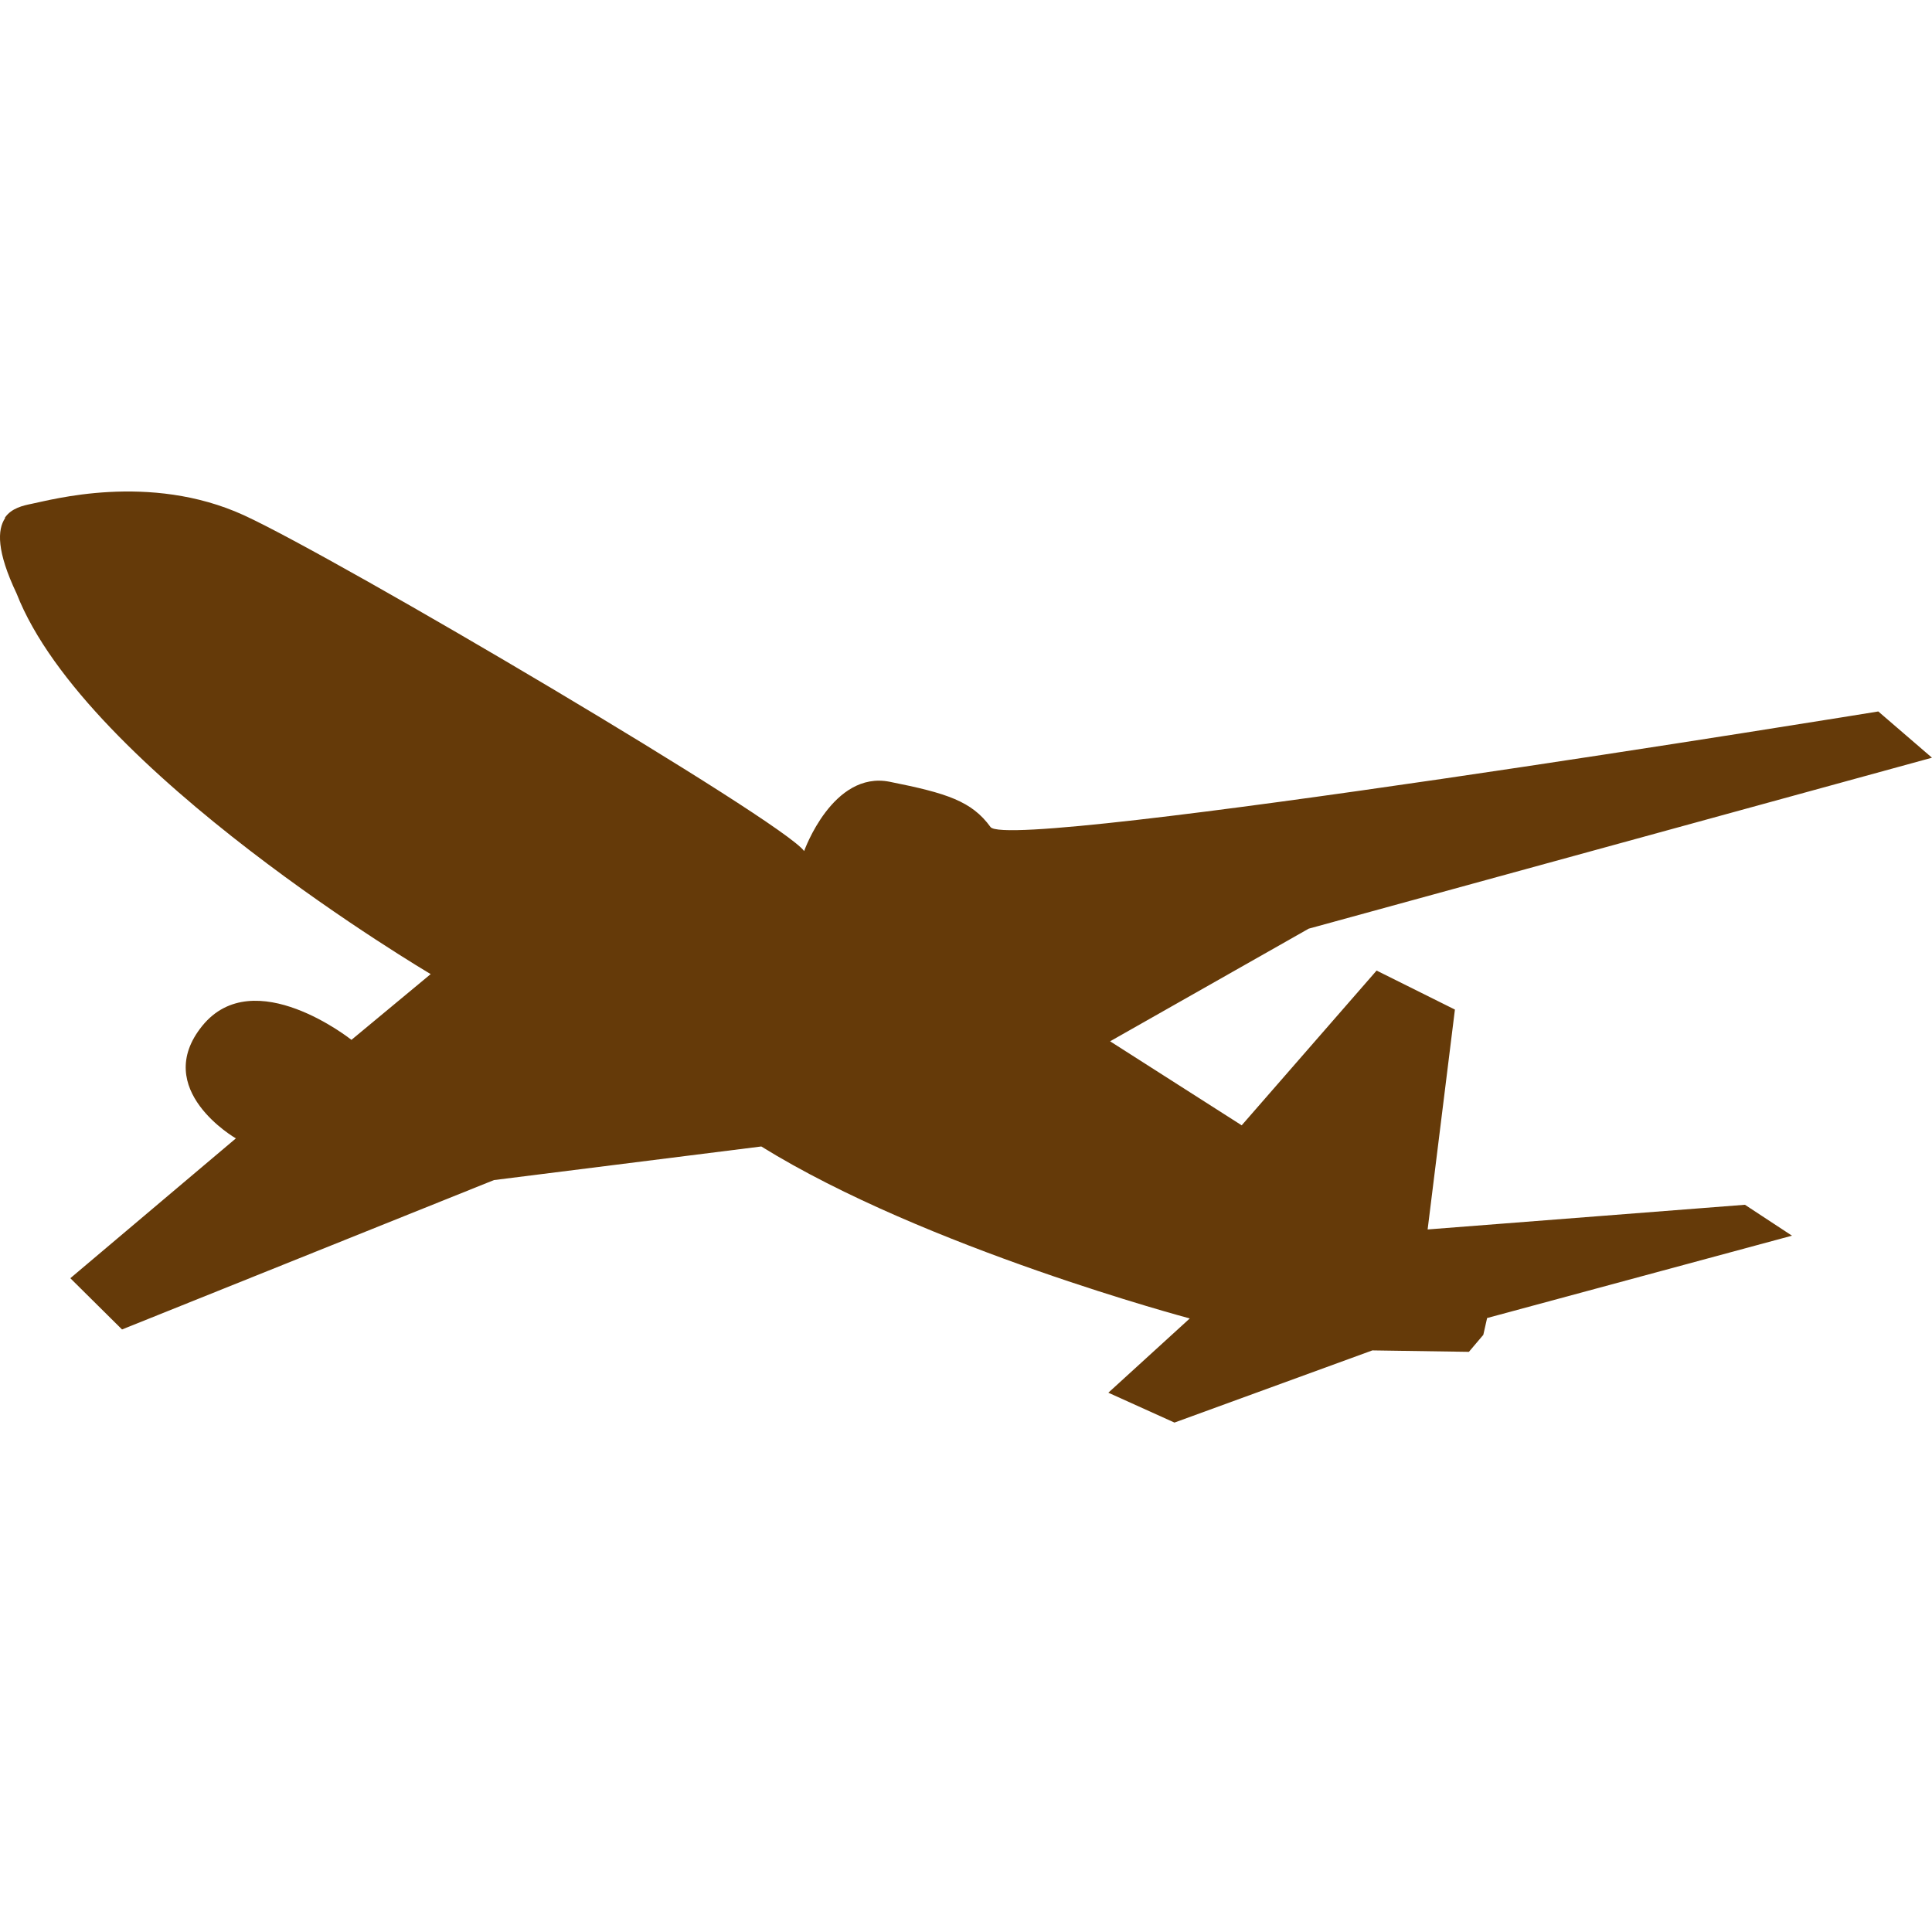<svg width="80" height="80" viewBox="0 0 80 80" fill="none" xmlns="http://www.w3.org/2000/svg">
<g clip-path="url(#clip0_3280_7510)">
<path d="M0.689 24.581C-0.147 22.82 -0.111 21.935 0.211 21.454L0.202 21.437C0.478 21.033 0.974 20.93 1.314 20.861C2.067 20.715 6.183 19.547 10.097 21.334C14.002 23.129 32.424 34.004 33.297 35.241C33.297 35.241 34.482 31.899 36.843 32.372C39.205 32.844 40.234 33.171 41.015 34.245C41.796 35.318 77.776 29.46 77.776 29.46L79.999 31.375L54.191 38.454L45.967 43.118L51.416 46.597L57.002 40.189L60.245 41.804L59.115 50.909L72.254 49.887L74.202 51.167L61.578 54.577L61.421 55.273L60.824 55.977L56.827 55.917L48.632 58.906L45.894 57.669L49.266 54.594C49.266 54.594 38.314 51.682 31.524 47.473L20.452 48.865L5.053 55.05L2.912 52.928L9.767 47.138C9.767 47.138 6.238 45.111 8.379 42.474C10.52 39.845 14.553 43.058 14.553 43.058L17.834 40.335C17.834 40.335 3.555 31.917 0.689 24.581Z" fill="#653A09"/>
</g>
<defs>
<clipPath id="clip0_3280_7510">
<rect width="80" height="43.077" fill="white" transform="translate(0 17.143)"/>
</clipPath>
</defs>
</svg>
